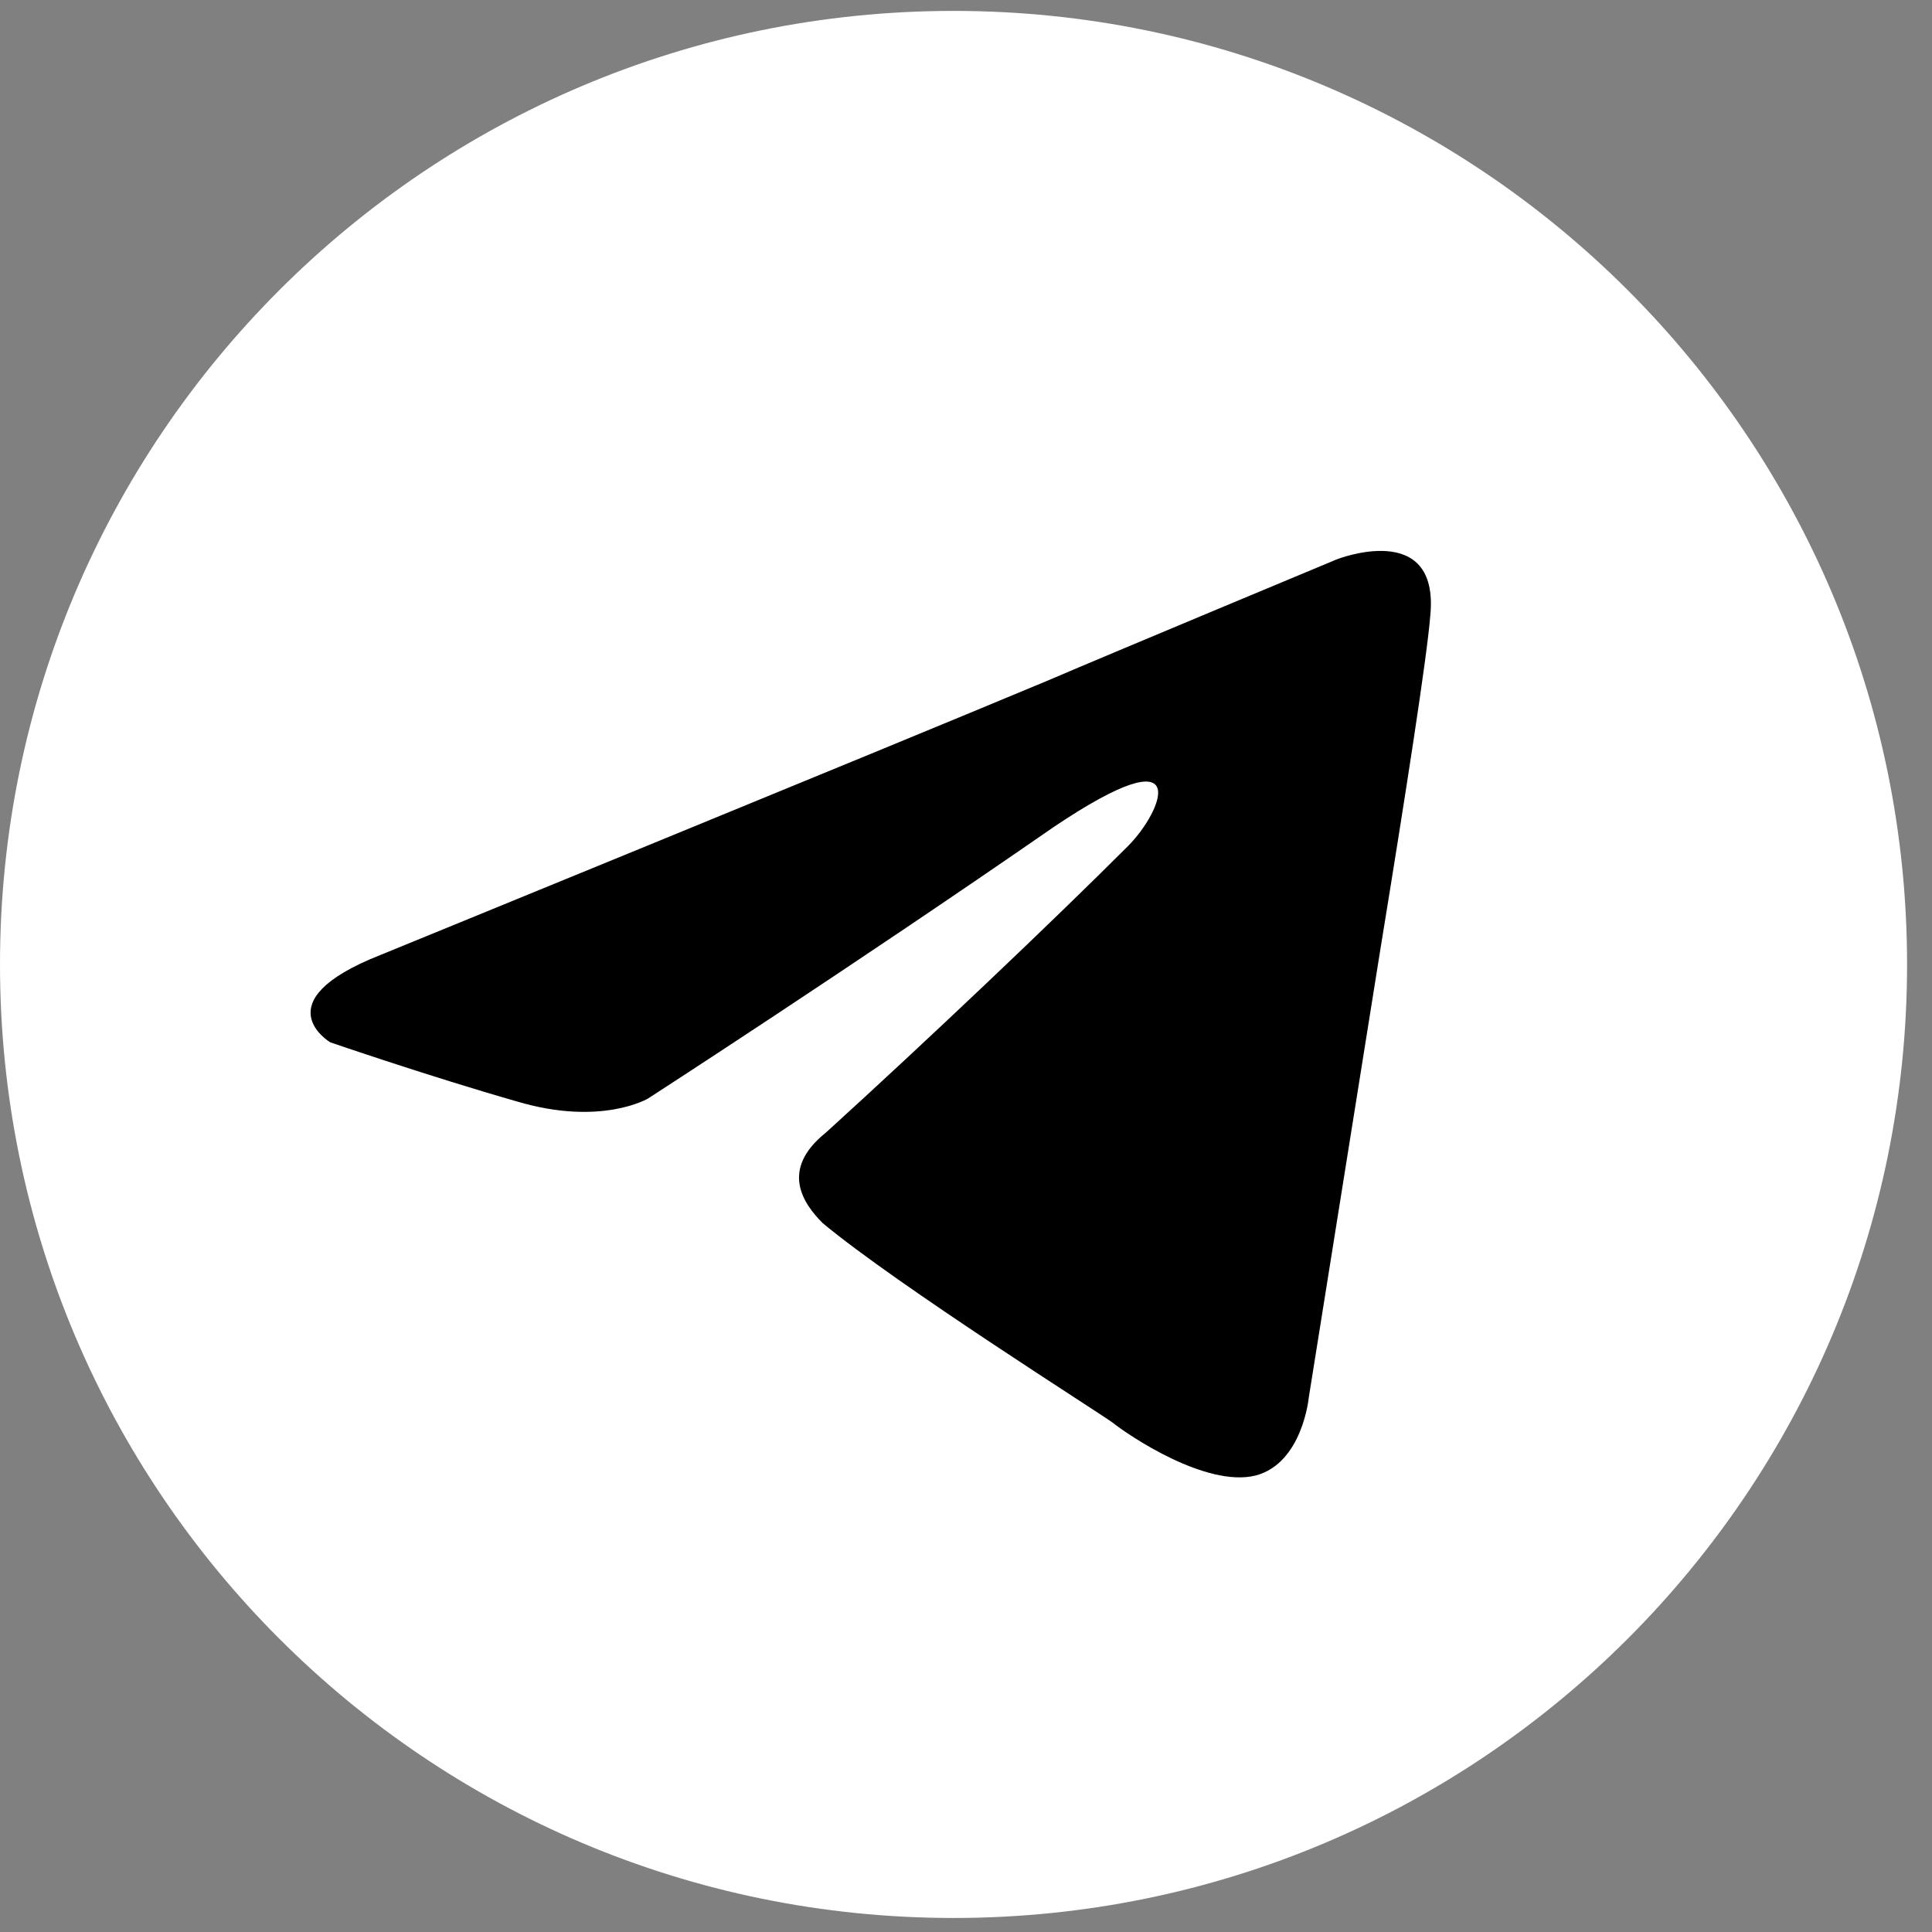 <svg width="62" height="62" viewBox="0 0 62 62" fill="none" xmlns="http://www.w3.org/2000/svg">
<rect x="0" y="0" width="62" height="62" fill="#808080" stroke="none"/>
<path d="M30.6 61.55C47.5 61.55 61.2 47.85 61.2 30.95C61.2 14.05 47.5 0.35 30.6 0.35C13.7 0.35 0 14.05 0 30.95C0 47.85 13.7 61.55 30.6 61.55Z" fill="white"/>
<path d="M12.2 30.65C12.2 30.65 28.1 24.15 33.6 21.85C35.7 20.95 42.9 17.95 42.9 17.95C42.9 17.95 46.2 16.65 45.9 19.75C45.8 21.05 45.1 25.55 44.3 30.45C43.2 37.35 42 44.85 42 44.85C42 44.85 41.8 46.95 40.3 47.35C38.7 47.75 36.2 46.05 35.7 45.65C35.3 45.35 28.8 41.25 26.4 39.25C25.8 38.65 25 37.55 26.5 36.35C29.8 33.35 33.8 29.55 36.2 27.15C37.3 26.05 38.4 23.45 33.8 26.55C27.3 31.05 20.8 35.25 20.8 35.25C20.8 35.25 19.3 36.15 16.6 35.35C13.8 34.55 10.6 33.45 10.6 33.45C10.6 33.45 8.4 32.15 12.2 30.65Z" fill="black"/>
</svg>
